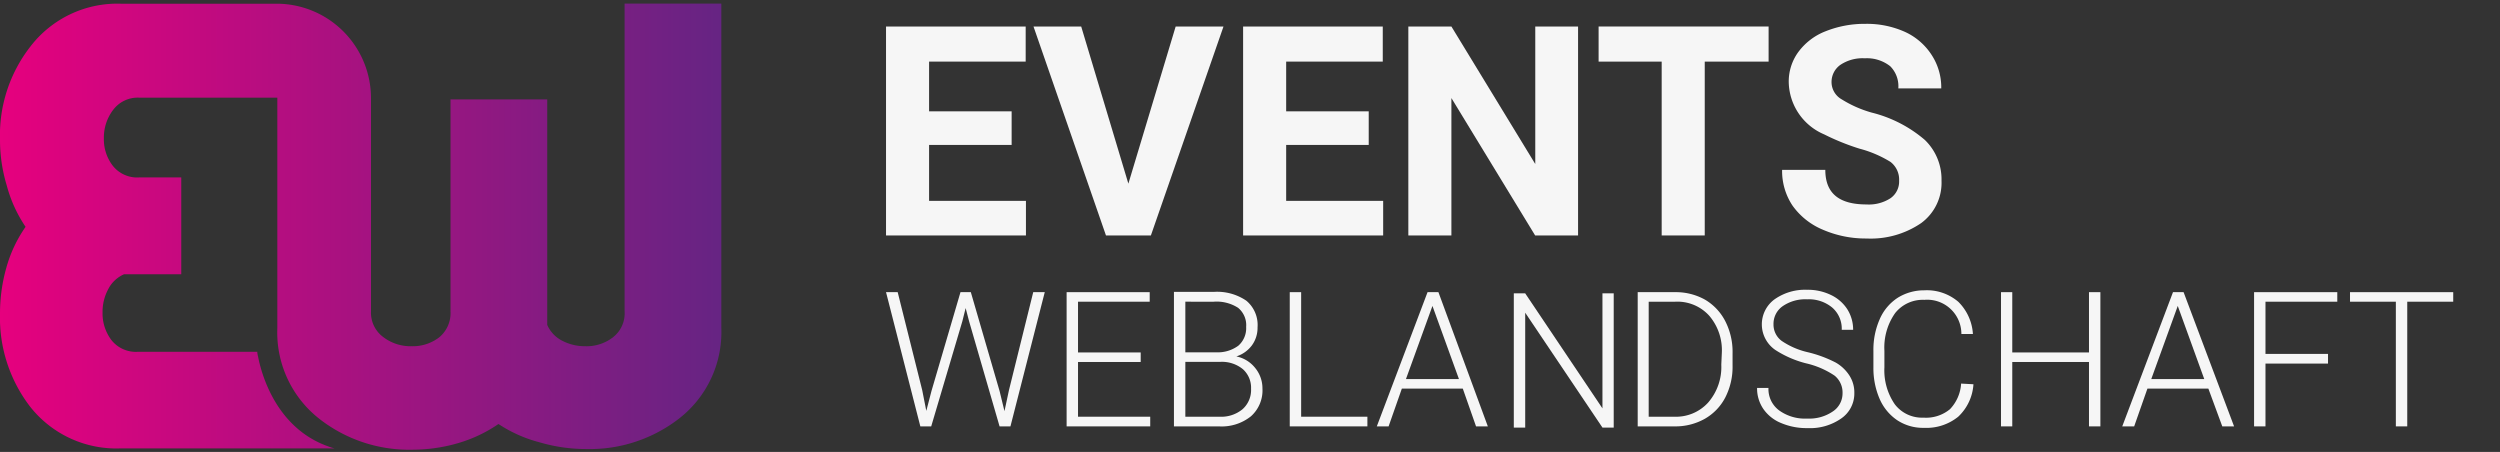 <svg id="Ebene_1" data-name="Ebene 1" xmlns="http://www.w3.org/2000/svg" xmlns:xlink="http://www.w3.org/1999/xlink" viewBox="0 0 188.68 34.11"><rect x="0" y="0" width="188.68" height="34.11" fill="#333333" stroke="none"/><defs><style>.cls-1{fill:#f6f6f6;}.cls-2{fill:url(#Unbenannter_Verlauf_37);}</style><linearGradient id="Unbenannter_Verlauf_37" y1="17.08" x2="54.44" y2="17.08" gradientUnits="userSpaceOnUse"><stop offset="0" stop-color="#e6007e"/><stop offset="1" stop-color="#662483"/></linearGradient></defs><title>logo</title><path class="cls-1" d="M76.35,10.94H70.12v4.22h7.31v2.61H66.87V2H77.41V4.65H70.12V8.4h6.23Z"/><path class="cls-1" d="M85.16,13.86,88.73,2h3.61L86.86,17.77H83.47L78,2h3.6Z"/><path class="cls-1" d="M103.3,10.94H97.07v4.22h7.32v2.61H93.82V2h10.54V4.65H97.07V8.4h6.23Z"/><path class="cls-1" d="M119.1,17.77h-3.24L109.54,7.4V17.77h-3.25V2h3.25l6.33,10.38V2h3.23Z"/><path class="cls-1" d="M133.48,4.65h-4.82V17.77h-3.25V4.65h-4.76V2h12.83Z"/><path class="cls-1" d="M143.33,13.64a1.68,1.68,0,0,0-.65-1.42,8.6,8.6,0,0,0-2.34-1,17.76,17.76,0,0,1-2.67-1.08A4.37,4.37,0,0,1,135,6.2a3.77,3.77,0,0,1,.72-2.27,4.63,4.63,0,0,1,2.06-1.57,7.9,7.9,0,0,1,3-.56,7,7,0,0,1,3,.61,4.73,4.73,0,0,1,2,1.73,4.47,4.47,0,0,1,.73,2.53h-3.24A2.13,2.13,0,0,0,142.66,5a2.83,2.83,0,0,0-1.92-.6,3,3,0,0,0-1.85.5,1.58,1.58,0,0,0-.66,1.32A1.5,1.5,0,0,0,139,7.5a8.72,8.72,0,0,0,2.27,1,9.78,9.78,0,0,1,4,2.06,4.13,4.13,0,0,1,1.26,3.08,3.77,3.77,0,0,1-1.54,3.2A6.75,6.75,0,0,1,140.87,18a8.12,8.12,0,0,1-3.31-.67,5.3,5.3,0,0,1-2.28-1.82,4.7,4.7,0,0,1-.78-2.69h3.26c0,1.74,1,2.61,3.11,2.61a3,3,0,0,0,1.81-.47A1.53,1.53,0,0,0,143.33,13.64Z"/><polygon class="cls-1" points="69.6 29.44 69.91 31.01 70.3 29.51 72.49 22.05 73.27 22.05 75.44 29.51 75.81 31.03 76.15 29.44 77.98 22.05 78.85 22.05 76.26 32.18 75.44 32.18 73.14 24.25 72.88 23.25 72.63 24.25 70.28 32.18 69.46 32.18 66.87 22.05 67.75 22.05 69.6 29.44"/><polygon class="cls-1" points="86.09 27.32 81.36 27.32 81.36 31.45 86.81 31.45 86.81 32.18 80.5 32.18 80.5 22.05 86.77 22.05 86.77 22.77 81.36 22.77 81.36 26.6 86.09 26.6 86.09 27.32"/><path class="cls-1" d="M94.73,27.77a2.43,2.43,0,0,0-1.42-.87,2.35,2.35,0,0,0,1.17-.83,2.24,2.24,0,0,0,.43-1.37,2.38,2.38,0,0,0-.84-2,3.89,3.89,0,0,0-2.47-.67h-3V32.18H92a3.53,3.53,0,0,0,2.41-.76,2.62,2.62,0,0,0,.87-2.1A2.42,2.42,0,0,0,94.73,27.77Zm-5.27-5H91.6a3,3,0,0,1,1.84.46,1.69,1.69,0,0,1,.61,1.44,1.76,1.76,0,0,1-.59,1.42,2.61,2.61,0,0,1-1.66.5H89.46Zm4.31,8.12a2.53,2.53,0,0,1-1.74.56H89.46V27.31H92.1a2.5,2.5,0,0,1,1.7.55,1.88,1.88,0,0,1,.62,1.48A1.94,1.94,0,0,1,93.77,30.89Z"/><polygon class="cls-1" points="98.2 31.45 103.2 31.45 103.2 32.18 97.34 32.18 97.34 22.05 98.2 22.05 98.2 31.45"/><path class="cls-1" d="M108.56,22.05h-.82l-3.83,10.13h.89l1-2.85h4.6l1,2.85h.89Zm-2.45,6.56,2-5.52,2,5.52Z"/><path class="cls-1" d="M130.21,24.24a4,4,0,0,0-1.54-1.63,4.51,4.51,0,0,0-2.24-.56H123.6V32.18h2.77a4.52,4.52,0,0,0,2.29-.57A3.93,3.93,0,0,0,130.21,30a5.06,5.06,0,0,0,.55-2.4v-.94A5.06,5.06,0,0,0,130.21,24.24Zm-.3,3.28a4.09,4.09,0,0,1-1,2.87,3.28,3.28,0,0,1-2.56,1.06h-1.92V22.77h2A3.24,3.24,0,0,1,129,23.83a4,4,0,0,1,.95,2.8Z"/><polygon class="cls-1" points="121.79 32.27 120.94 32.27 115.11 23.6 115.11 32.27 114.25 32.27 114.25 22.14 115.11 22.14 120.94 30.82 120.94 22.14 121.79 22.14 121.79 32.27"/><path class="cls-1" d="M139.06,29.69a1.64,1.64,0,0,0-.6-1.34,6.41,6.41,0,0,0-2.16-.93,7.78,7.78,0,0,1-2.3-1,2.34,2.34,0,0,1-.07-3.83,4,4,0,0,1,2.45-.72,4,4,0,0,1,1.8.39,3,3,0,0,1,1.24,1.08,2.88,2.88,0,0,1,.44,1.55H139a2.11,2.11,0,0,0-.71-1.67,2.76,2.76,0,0,0-1.9-.63,3,3,0,0,0-1.85.52,1.62,1.62,0,0,0-.69,1.35,1.53,1.53,0,0,0,.62,1.27,5.82,5.82,0,0,0,2,.86,9.3,9.3,0,0,1,2.07.77,3,3,0,0,1,1.05,1,2.36,2.36,0,0,1,.36,1.31,2.28,2.28,0,0,1-1,1.92,4.09,4.09,0,0,1-2.52.72,4.91,4.91,0,0,1-2-.38,3,3,0,0,1-1.35-1.07,2.75,2.75,0,0,1-.47-1.58h.86a2,2,0,0,0,.8,1.69,3.33,3.33,0,0,0,2.13.62,3.14,3.14,0,0,0,1.9-.52A1.63,1.63,0,0,0,139.06,29.69Z"/><path class="cls-1" d="M148.94,29a3.67,3.67,0,0,1-1.15,2.45,3.81,3.81,0,0,1-2.58.84,3.54,3.54,0,0,1-2-.56,3.73,3.73,0,0,1-1.34-1.6,5.81,5.81,0,0,1-.48-2.36V26.48a5.71,5.71,0,0,1,.48-2.4,3.65,3.65,0,0,1,1.36-1.61,3.76,3.76,0,0,1,2-.56,3.65,3.65,0,0,1,2.57.87,3.73,3.73,0,0,1,1.1,2.43h-.87a2.58,2.58,0,0,0-2.8-2.58,2.66,2.66,0,0,0-2.2,1,4.51,4.51,0,0,0-.81,2.85v1.24a4.52,4.52,0,0,0,.79,2.8,2.58,2.58,0,0,0,2.16,1,2.83,2.83,0,0,0,2-.64,3.07,3.07,0,0,0,.84-1.93Z"/><polygon class="cls-1" points="158.52 32.18 157.66 32.18 157.66 27.32 151.87 27.32 151.87 32.18 151.02 32.18 151.02 22.05 151.87 22.05 151.87 26.6 157.66 26.6 157.66 22.05 158.52 22.05 158.52 32.18"/><path class="cls-1" d="M164.8,22.05H164l-3.83,10.13h.9l1-2.85h4.6l1.05,2.85h.89Zm-2.44,6.56,2-5.52,2,5.52Z"/><polygon class="cls-1" points="175.7 27.44 170.98 27.44 170.98 32.18 170.12 32.18 170.12 22.05 176.4 22.05 176.4 22.77 170.98 22.77 170.98 26.71 175.7 26.71 175.7 27.44"/><polygon class="cls-1" points="185.15 22.77 181.68 22.77 181.68 32.18 180.82 32.18 180.82 22.77 177.36 22.77 177.36 22.05 185.15 22.05 185.15 22.77"/><path class="cls-2" d="M54.44.27V24.74a8.26,8.26,0,0,1-3.19,6.85,11,11,0,0,1-7,2.3,12.39,12.39,0,0,1-3.5-.5A10.34,10.34,0,0,1,37.62,32a10.59,10.59,0,0,1-3,1.43,12.32,12.32,0,0,1-3.48.51,11,11,0,0,1-7-2.3,8.28,8.28,0,0,1-3.21-6.85V7.37l-10.45,0a2.31,2.31,0,0,0-1.93.91,3.43,3.43,0,0,0-.71,2.17,3.26,3.26,0,0,0,.68,2.07,2.35,2.35,0,0,0,2,.87h3.16v7.31H9.36a2.44,2.44,0,0,0-1.19,1.12,3.61,3.61,0,0,0-.43,1.76,3.33,3.33,0,0,0,.68,2.1,2.35,2.35,0,0,0,2,.87h9a.69.69,0,0,0,0,.07,2.56,2.56,0,0,0,.06.31h0c.25,1.29,1.36,5.39,5.32,6.77a3.36,3.36,0,0,0,.45.14H9.13A8.28,8.28,0,0,1,2.28,30.7a11,11,0,0,1-2.28-7,12.64,12.64,0,0,1,.48-3.5,10.12,10.12,0,0,1,1.45-3.08A10.26,10.26,0,0,1,.51,14,11.87,11.87,0,0,1,0,10.53a10.87,10.87,0,0,1,2.28-7A8.27,8.27,0,0,1,9.13.28H20.84A7.13,7.13,0,0,1,28,7.41V23.5a2.28,2.28,0,0,0,.9,1.92,3.39,3.39,0,0,0,2.17.71,3.26,3.26,0,0,0,2.09-.68A2.37,2.37,0,0,0,34,23.5v-16H41.3V24.52a2.44,2.44,0,0,0,1.12,1.19,3.69,3.69,0,0,0,1.76.42,3.24,3.24,0,0,0,2.09-.68,2.29,2.29,0,0,0,.87-1.95V.27Z"/></svg>